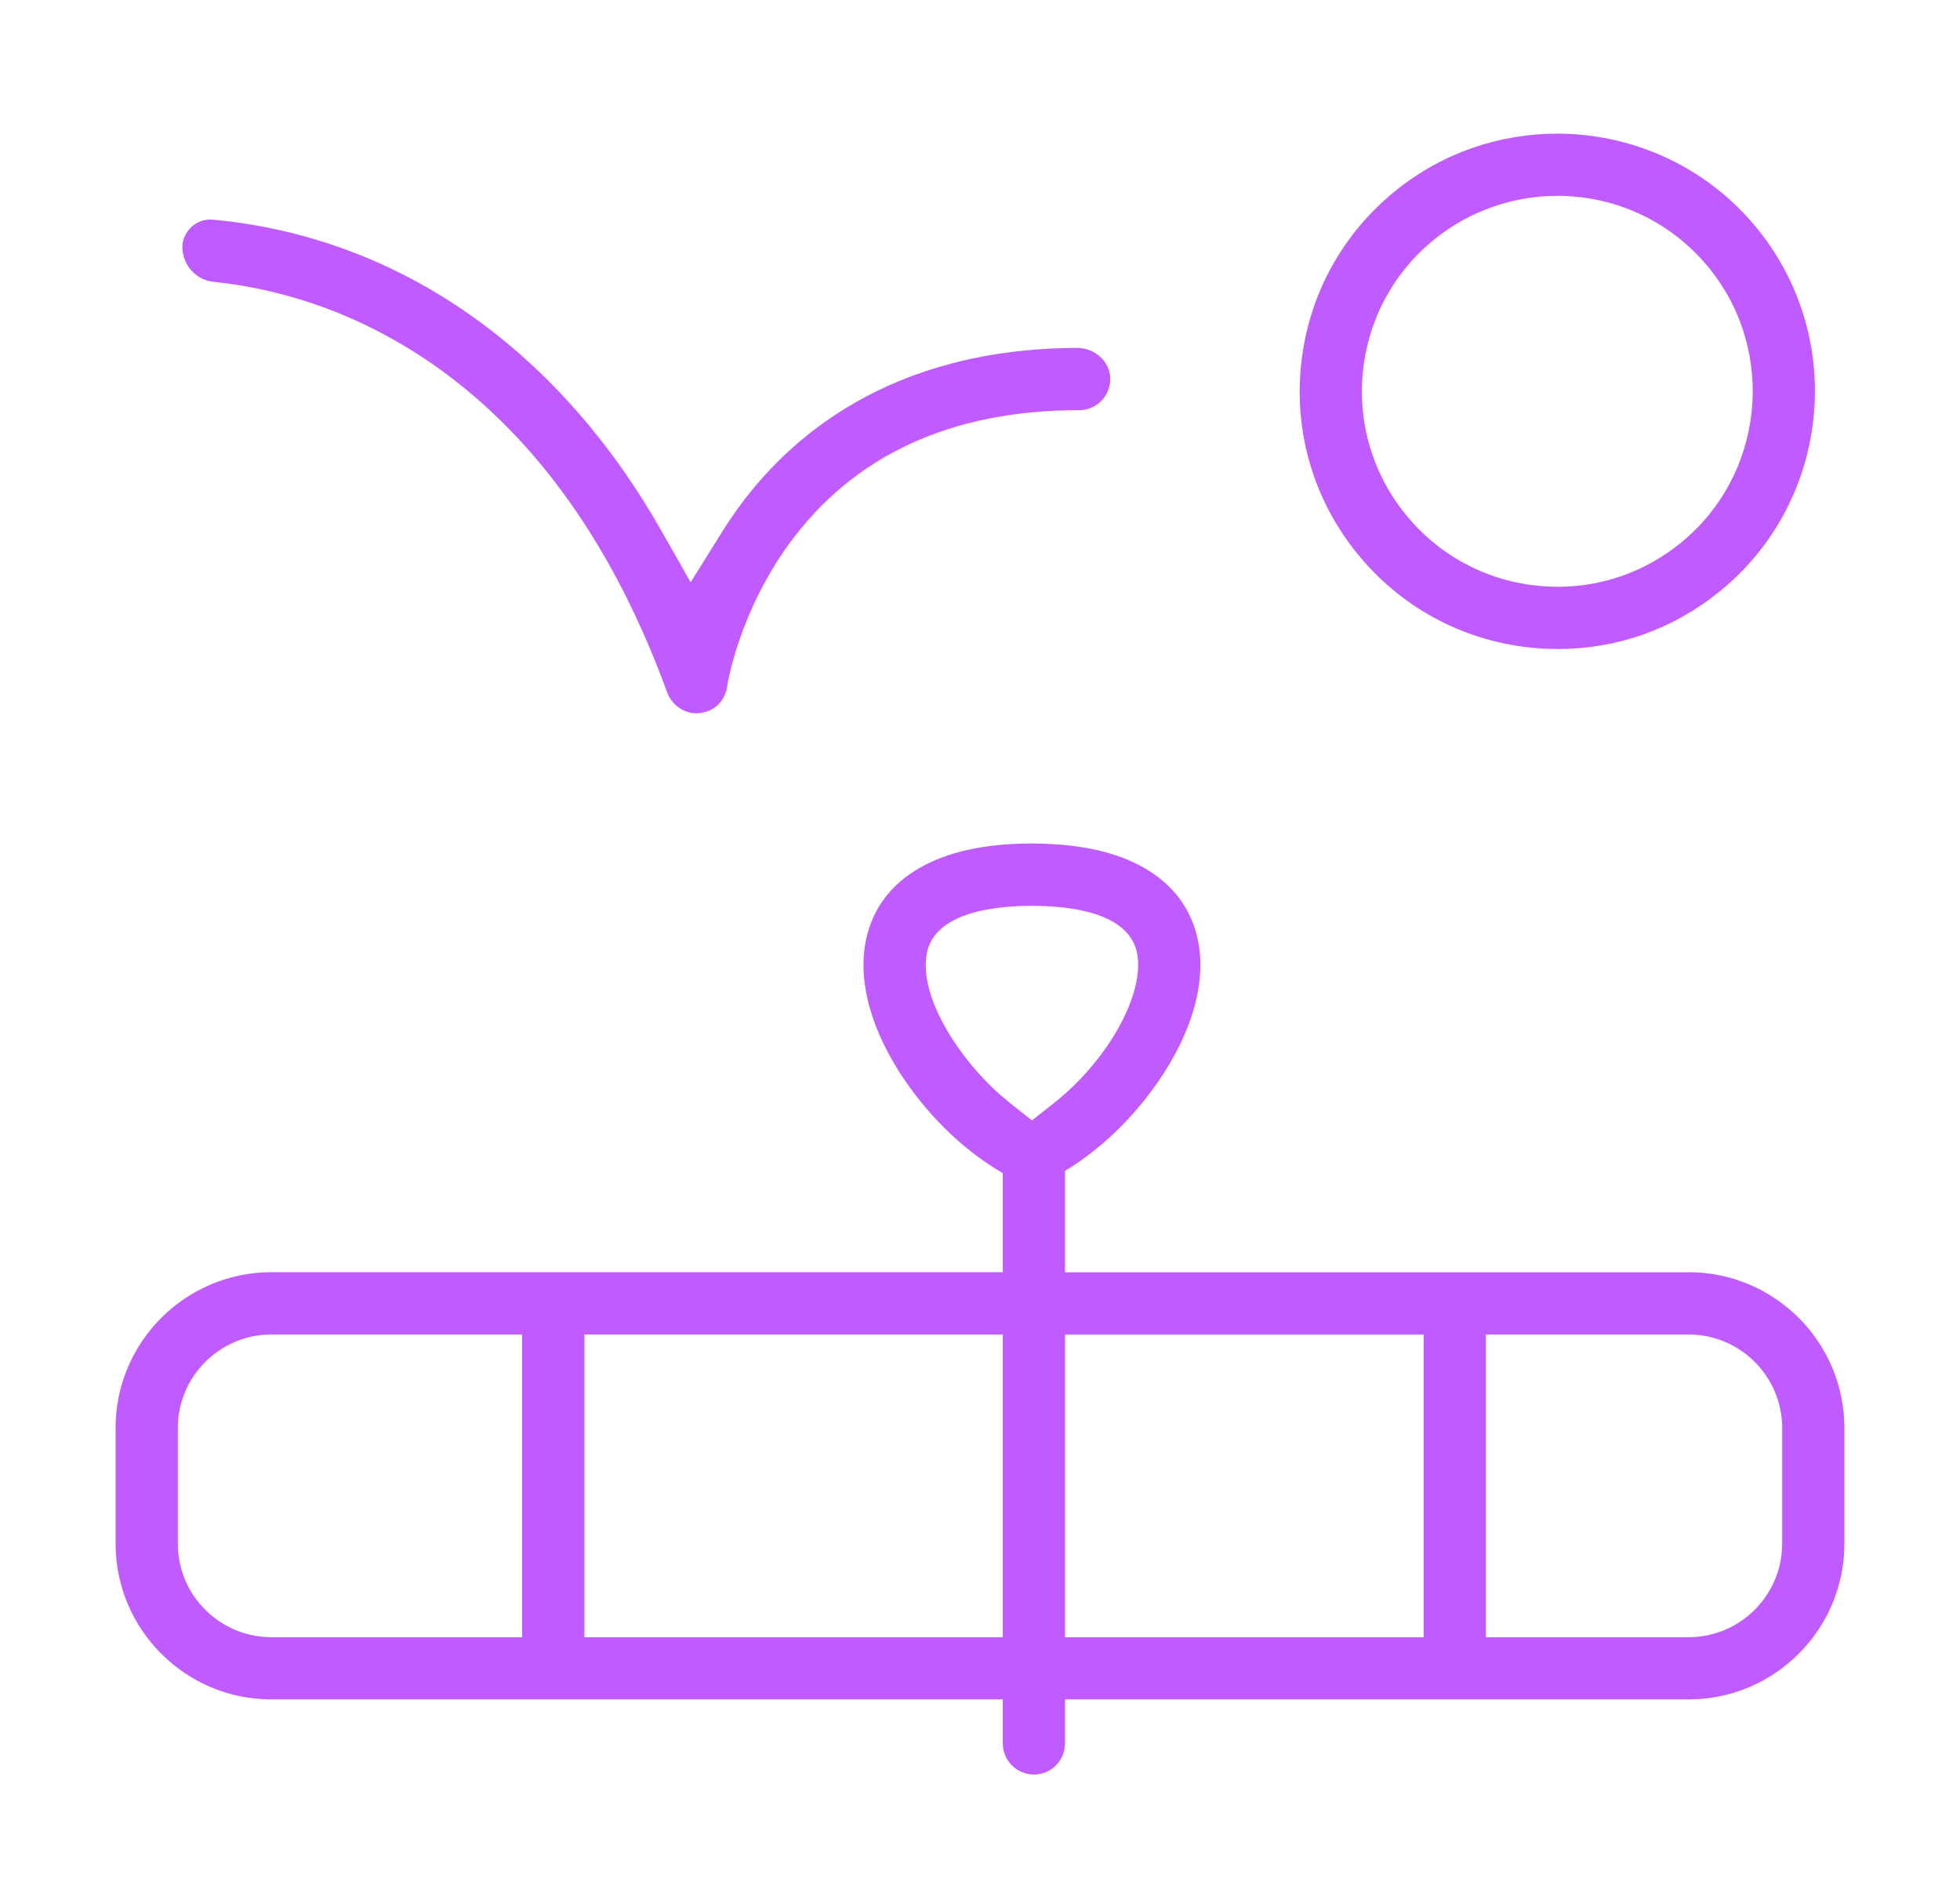 <?xml version="1.0" encoding="UTF-8"?> <svg xmlns="http://www.w3.org/2000/svg" id="Calque_2" data-name="Calque 2" viewBox="0 0 468.53 451.41"><defs><style> .cls-1 { fill: #c05cff; } </style></defs><path class="cls-1" d="M365.67,154.75c2.24.24,4.51.37,6.75.37,14.11,0,27.42-4.71,38.49-13.62,26.46-21.3,30.65-60.15,9.36-86.61-12.15-15.1-30.02-22.95-48.04-22.95-13.56,0-27.2,4.44-38.56,13.59-12.82,10.32-20.85,25.01-22.62,41.37-1.77,16.36,2.94,32.43,13.26,45.24,10.32,12.82,25.01,20.85,41.37,22.62ZM325.84,88.49c1.34-12.41,7.43-23.55,17.15-31.37,8.26-6.65,18.65-10.31,29.26-10.31,14.25,0,27.52,6.35,36.43,17.41,16.15,20.06,12.97,49.53-7.1,65.69-8.38,6.75-18.6,10.33-29.2,10.33-1.7,0-3.4-.09-5.11-.28-12.41-1.34-23.55-7.43-31.37-17.15-7.83-9.72-11.4-21.91-10.06-34.31Z"></path><path class="cls-1" d="M403.67,304.08h-149.08v-24.24c8.37-5.03,16.26-12.59,22.33-21.42,8.22-11.95,11.55-24.02,9.38-33.98-1.6-7.35-5.92-13.08-12.84-17.04-6.61-3.78-15.16-5.68-26.14-5.8-.12,0-.24,0-.34-.01h-.35s-.24,0-.24,0c-.1,0-.2,0-.3,0-11.03.12-19.58,2.02-26.19,5.8-6.92,3.96-11.24,9.69-12.84,17.04-2.17,9.96,1.16,22.03,9.38,33.98,6.3,9.16,14.55,16.94,23.27,21.97v23.68H64.86c-20.53,0-37.23,16.7-37.23,37.23v27.64c0,20.53,16.7,37.23,37.23,37.23h174.85v10.52c0,4.1,3.34,7.44,7.44,7.44s7.44-3.34,7.44-7.44v-10.52h149.08c20.53,0,37.23-16.7,37.23-37.23v-27.64c0-20.53-16.7-37.23-37.23-37.23ZM221.6,227.61c1.56-7.19,10.22-11.03,25.03-11.13h.11c14.81.09,23.46,3.94,25.03,11.13,1.25,5.73-1.41,14.1-7.1,22.39-3.54,5.15-7.94,9.87-12.72,13.63l-5.27,4.15-5.26-4.17c-11.34-8.98-22.13-25.3-19.8-36ZM42.51,368.94v-27.64c0-12.32,10.03-22.35,22.35-22.35h59.95v72.34h-59.95c-12.32,0-22.35-10.03-22.35-22.35ZM139.7,391.29v-72.34h100.01v72.34h-100.01ZM254.59,318.96h85.73v72.34h-85.73v-72.34ZM426.02,368.94c0,12.32-10.03,22.35-22.35,22.35h-48.47v-72.34h48.47c12.32,0,22.35,10.03,22.35,22.35v27.64Z"></path><path class="cls-1" d="M43.67,60.03c.43,3.86,3.53,6.94,7.38,7.33,13.1,1.33,32.97,5.93,53.3,20.33,23.93,16.95,42.48,43.11,55.12,77.77,1.19,3.26,4.44,5.35,7.78,4.98,3.47-.38,6.1-2.91,6.55-6.29l.03-.23c.11-.71,2.92-17.63,14.8-33.94,15.45-21.2,38.78-31.95,69.34-31.95,2.03,0,3.93-.8,5.34-2.26,1.41-1.46,2.16-3.38,2.09-5.42-.12-3.98-3.67-7.2-7.92-7.2h-.03c-44.78.16-69.17,21.46-81.74,39.3-1.05,1.49-2.08,3.04-3.06,4.61l-7.55,12.1-7.05-12.4c-22.04-38.74-50.23-56.73-69.99-64.99-11.95-5-24.45-8.12-37.15-9.27-.22-.02-.44-.03-.65-.03-2.4,0-3.99,1.24-4.76,2.03-.83.85-2.17,2.7-1.85,5.45v.06Z"></path></svg> 